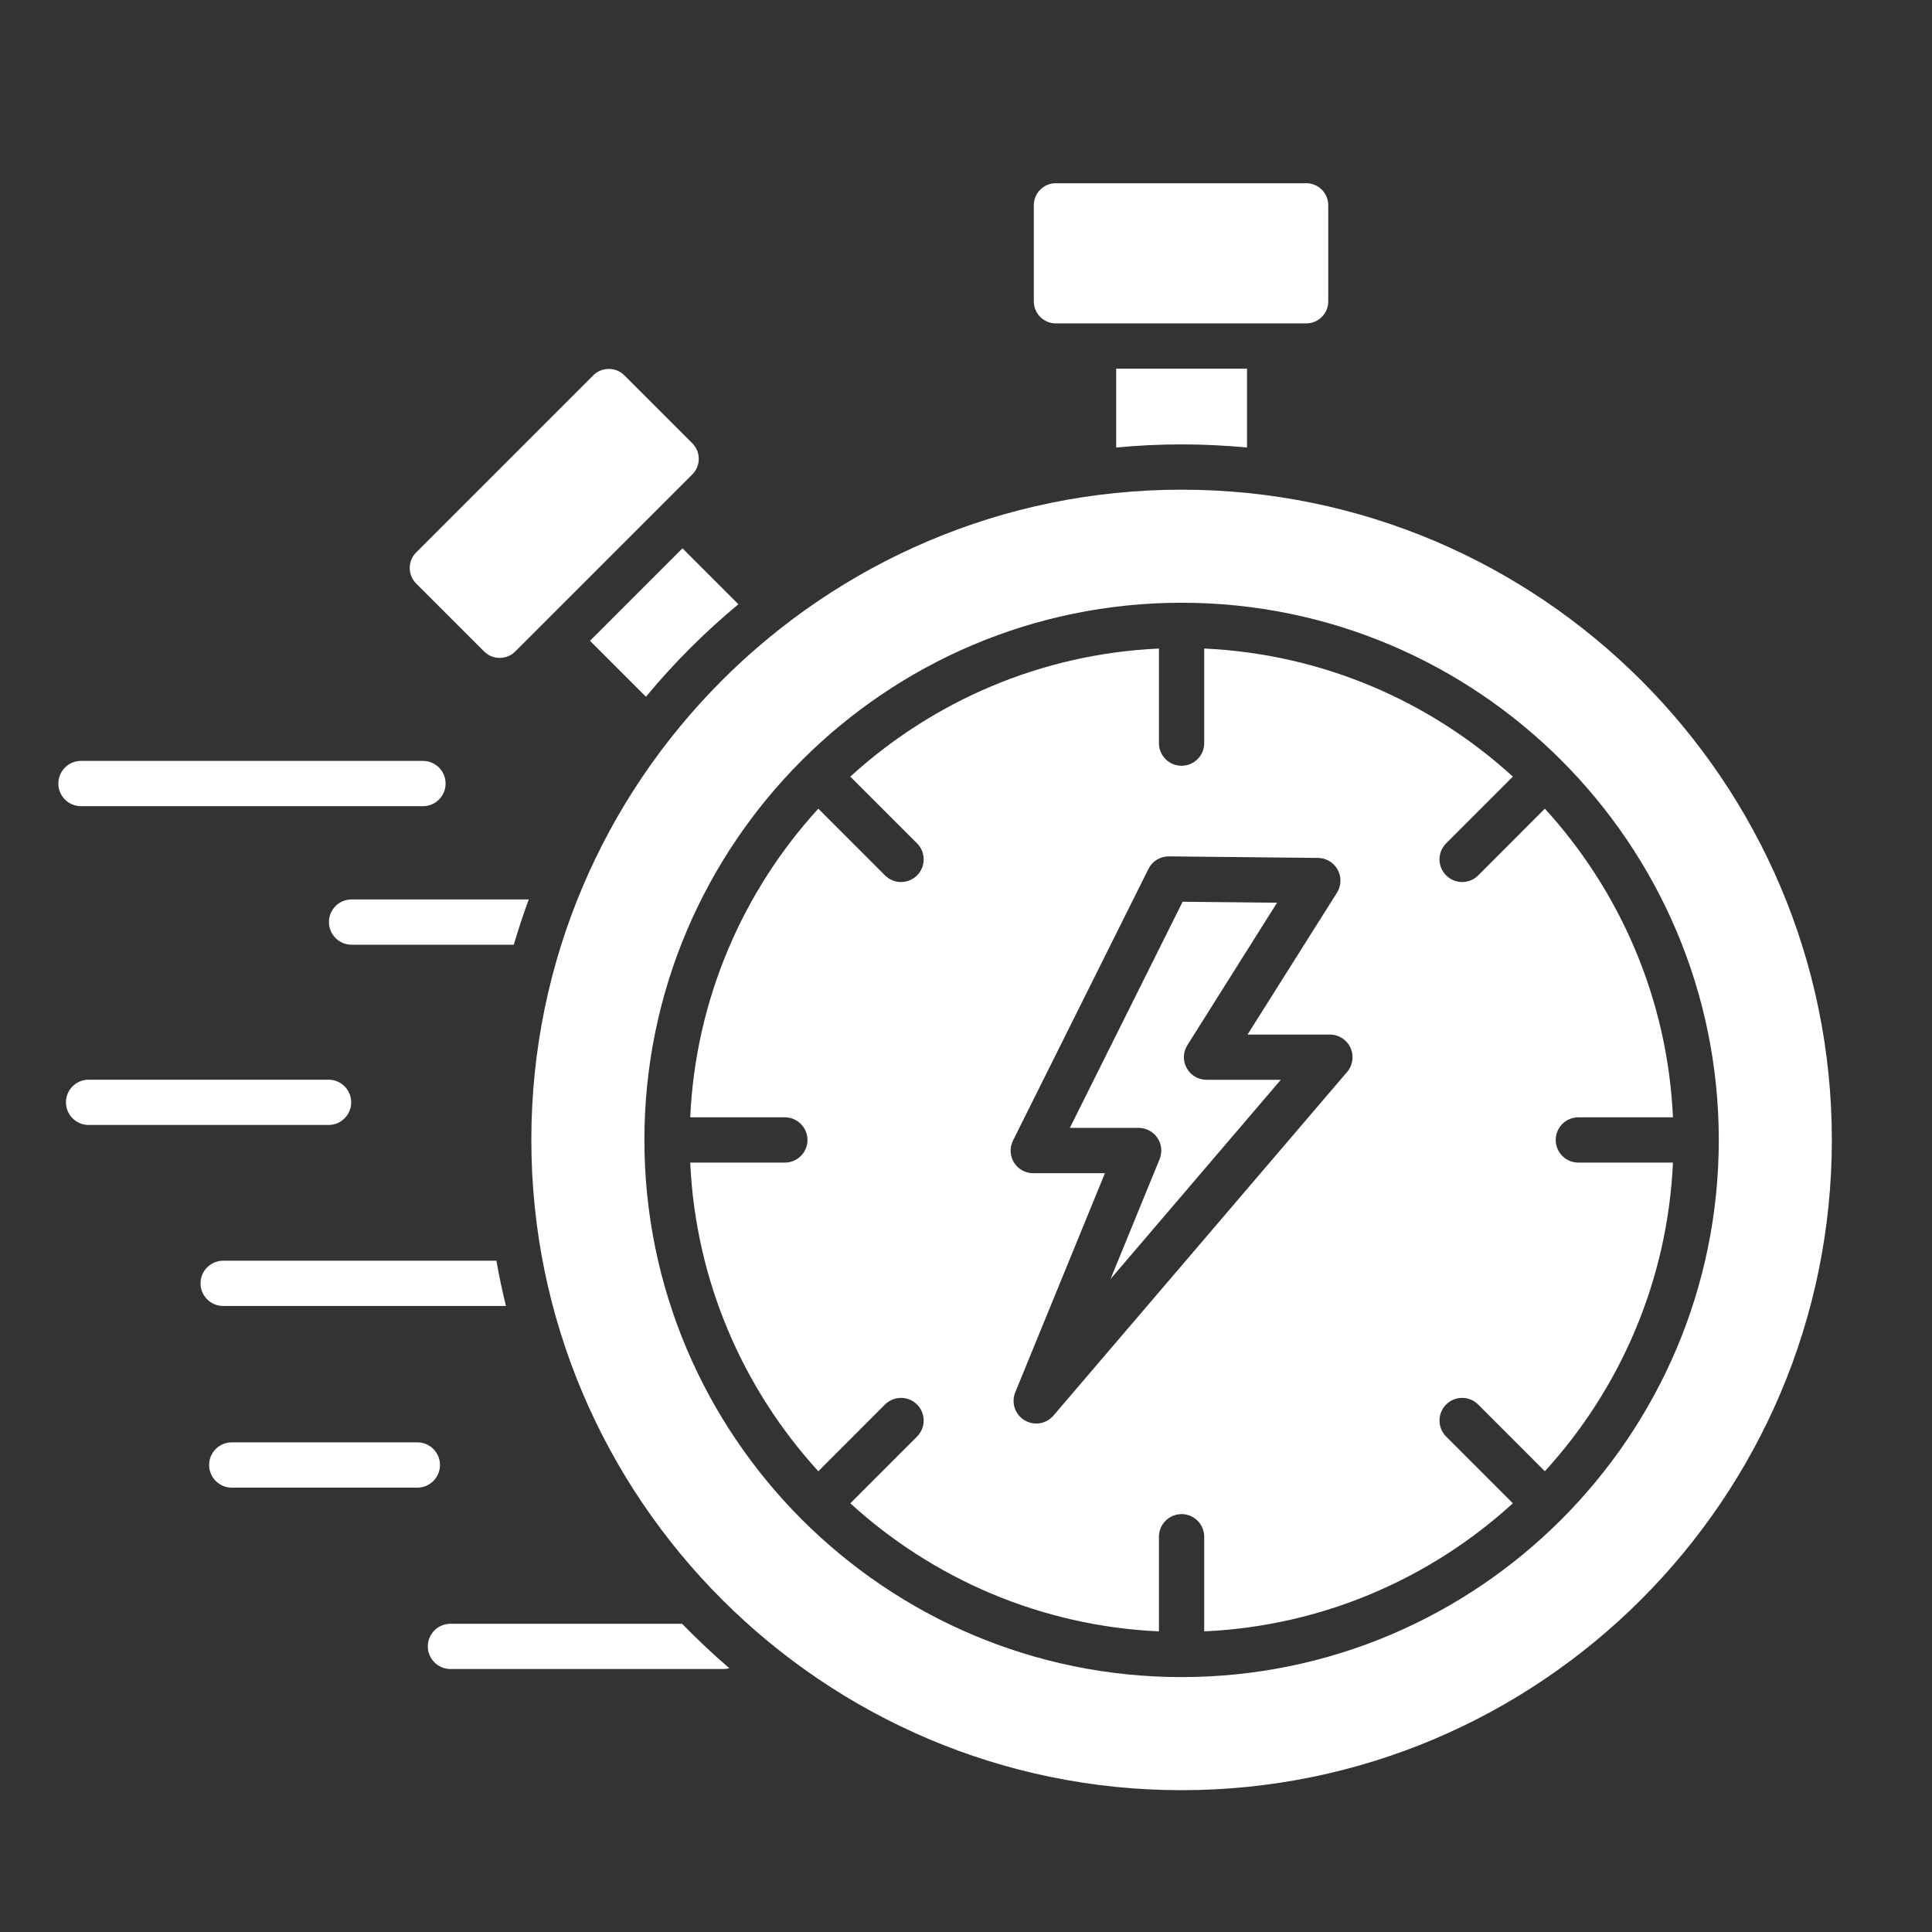 <?xml version="1.0" encoding="UTF-8"?>
<svg xmlns="http://www.w3.org/2000/svg" width="50" height="50" viewBox="0 0 50 50" fill="none">
  <rect x="0" y="0" width="50" height="50" fill="#333333" stroke="none"/>
  <path fill-rule="evenodd" clip-rule="evenodd" d="M21.178 20.928C19.234 23.057 18.003 25.847 17.863 28.916H20.311C20.635 28.916 20.898 29.179 20.898 29.502C20.898 29.825 20.635 30.088 20.311 30.088H17.863C18.003 33.157 19.234 35.946 21.178 38.076L22.904 36.349C23.133 36.12 23.504 36.12 23.733 36.349C23.962 36.578 23.962 36.948 23.733 37.178L22.006 38.905C24.135 40.849 26.925 42.08 29.993 42.22V39.772C29.993 39.448 30.256 39.185 30.579 39.185C30.903 39.185 31.165 39.448 31.165 39.772V42.22C34.234 42.08 37.024 40.849 39.153 38.905L37.426 37.178C37.197 36.949 37.197 36.578 37.426 36.349C37.655 36.12 38.026 36.12 38.255 36.349L39.981 38.076C41.925 35.947 43.156 33.157 43.296 30.088H40.848C40.524 30.088 40.262 29.825 40.262 29.502C40.262 29.179 40.524 28.916 40.848 28.916H43.296C43.156 25.847 41.925 23.058 39.981 20.928L38.255 22.655C38.141 22.77 37.99 22.827 37.841 22.827C37.69 22.827 37.541 22.77 37.426 22.655C37.197 22.427 37.197 22.056 37.426 21.826L39.153 20.099C37.024 18.155 34.234 16.925 31.165 16.784V19.232C31.165 19.556 30.903 19.818 30.579 19.818C30.256 19.818 29.993 19.556 29.993 19.232V16.784C26.925 16.924 24.135 18.155 22.006 20.099L23.733 21.826C23.962 22.055 23.962 22.426 23.733 22.655C23.618 22.77 23.469 22.827 23.318 22.827C23.169 22.827 23.019 22.77 22.904 22.655L21.178 20.928ZM17.653 42.023C18.043 42.425 18.451 42.809 18.876 43.173C18.827 43.187 18.775 43.194 18.721 43.194H11.658C11.335 43.194 11.072 42.932 11.072 42.608C11.072 42.284 11.335 42.023 11.658 42.023H17.653ZM10.801 37.328H5.998C5.675 37.328 5.412 37.591 5.412 37.914C5.412 38.237 5.675 38.5 5.998 38.5H10.801C11.124 38.5 11.387 38.237 11.387 37.914C11.387 37.59 11.124 37.328 10.801 37.328ZM2.293 29.114H8.503C8.827 29.114 9.089 28.852 9.089 28.528C9.089 28.205 8.827 27.942 8.503 27.942H2.293C1.97 27.942 1.707 28.205 1.707 28.528C1.707 28.852 1.97 29.114 2.293 29.114ZM12.847 32.627H5.776C5.453 32.627 5.19 32.889 5.19 33.213C5.19 33.536 5.453 33.799 5.776 33.799H13.094C12.999 33.413 12.916 33.023 12.847 32.627ZM2.096 20.864H10.946C11.27 20.864 11.532 20.602 11.532 20.278C11.532 19.954 11.27 19.692 10.946 19.692H2.096C1.772 19.692 1.51 19.955 1.51 20.278C1.51 20.602 1.772 20.864 2.096 20.864ZM9.099 23.277C8.775 23.277 8.513 23.539 8.513 23.863C8.513 24.186 8.775 24.449 9.099 24.449H13.297C13.413 24.053 13.542 23.662 13.685 23.277H9.099ZM32.273 9.541H28.887V11.581C29.444 11.529 30.009 11.501 30.579 11.501C31.15 11.501 31.715 11.529 32.273 11.581V9.541ZM27.322 8.369H33.807C34.12 8.369 34.375 8.114 34.375 7.801V5.311C34.375 4.997 34.12 4.742 33.807 4.742H27.322C27.01 4.742 26.755 4.997 26.755 5.311V7.801C26.755 8.114 27.01 8.369 27.322 8.369ZM17.662 14.19L19.11 15.638C18.24 16.359 17.438 17.161 16.717 18.032L15.269 16.584L17.662 14.19ZM13.334 16.861C13.227 16.968 13.085 17.026 12.933 17.026C12.779 17.026 12.637 16.968 12.53 16.861L10.77 15.101C10.548 14.879 10.548 14.519 10.77 14.298L15.354 9.713C15.461 9.606 15.604 9.548 15.756 9.548C15.908 9.548 16.051 9.606 16.157 9.713L17.919 11.474C18.025 11.58 18.084 11.723 18.084 11.875C18.084 12.027 18.025 12.17 17.919 12.276L13.334 16.861ZM16.677 29.501C16.677 21.835 22.914 15.599 30.579 15.599C38.245 15.599 44.482 21.835 44.482 29.501C44.482 37.167 38.245 43.403 30.579 43.403C22.914 43.403 16.677 37.167 16.677 29.501ZM30.579 12.673C39.858 12.673 47.408 20.222 47.408 29.501C47.408 38.78 39.858 46.33 30.579 46.33C21.3 46.33 13.751 38.781 13.751 29.501C13.751 20.222 21.3 12.673 30.579 12.673ZM33.147 27.945L28.74 33.102L30.011 29.998C30.084 29.817 30.064 29.611 29.954 29.449C29.846 29.287 29.663 29.189 29.468 29.189H27.688L30.606 23.337L33.05 23.362L30.73 27.047C30.615 27.227 30.608 27.456 30.712 27.643C30.814 27.829 31.012 27.945 31.225 27.945H33.147ZM26.217 29.516L29.722 22.487C29.82 22.288 30.023 22.163 30.246 22.163H30.252L34.11 22.203C34.323 22.205 34.518 22.322 34.619 22.509C34.721 22.695 34.714 22.922 34.601 23.102L32.286 26.775H34.418C34.647 26.775 34.855 26.908 34.95 27.116C35.046 27.324 35.012 27.568 34.863 27.742L27.263 36.636C27.148 36.77 26.983 36.841 26.817 36.841C26.713 36.841 26.607 36.812 26.512 36.755C26.267 36.605 26.166 36.299 26.275 36.032L28.595 30.363H26.741C26.538 30.363 26.35 30.259 26.242 30.086C26.136 29.913 26.126 29.697 26.217 29.516Z" fill="white"></path>
</svg>
